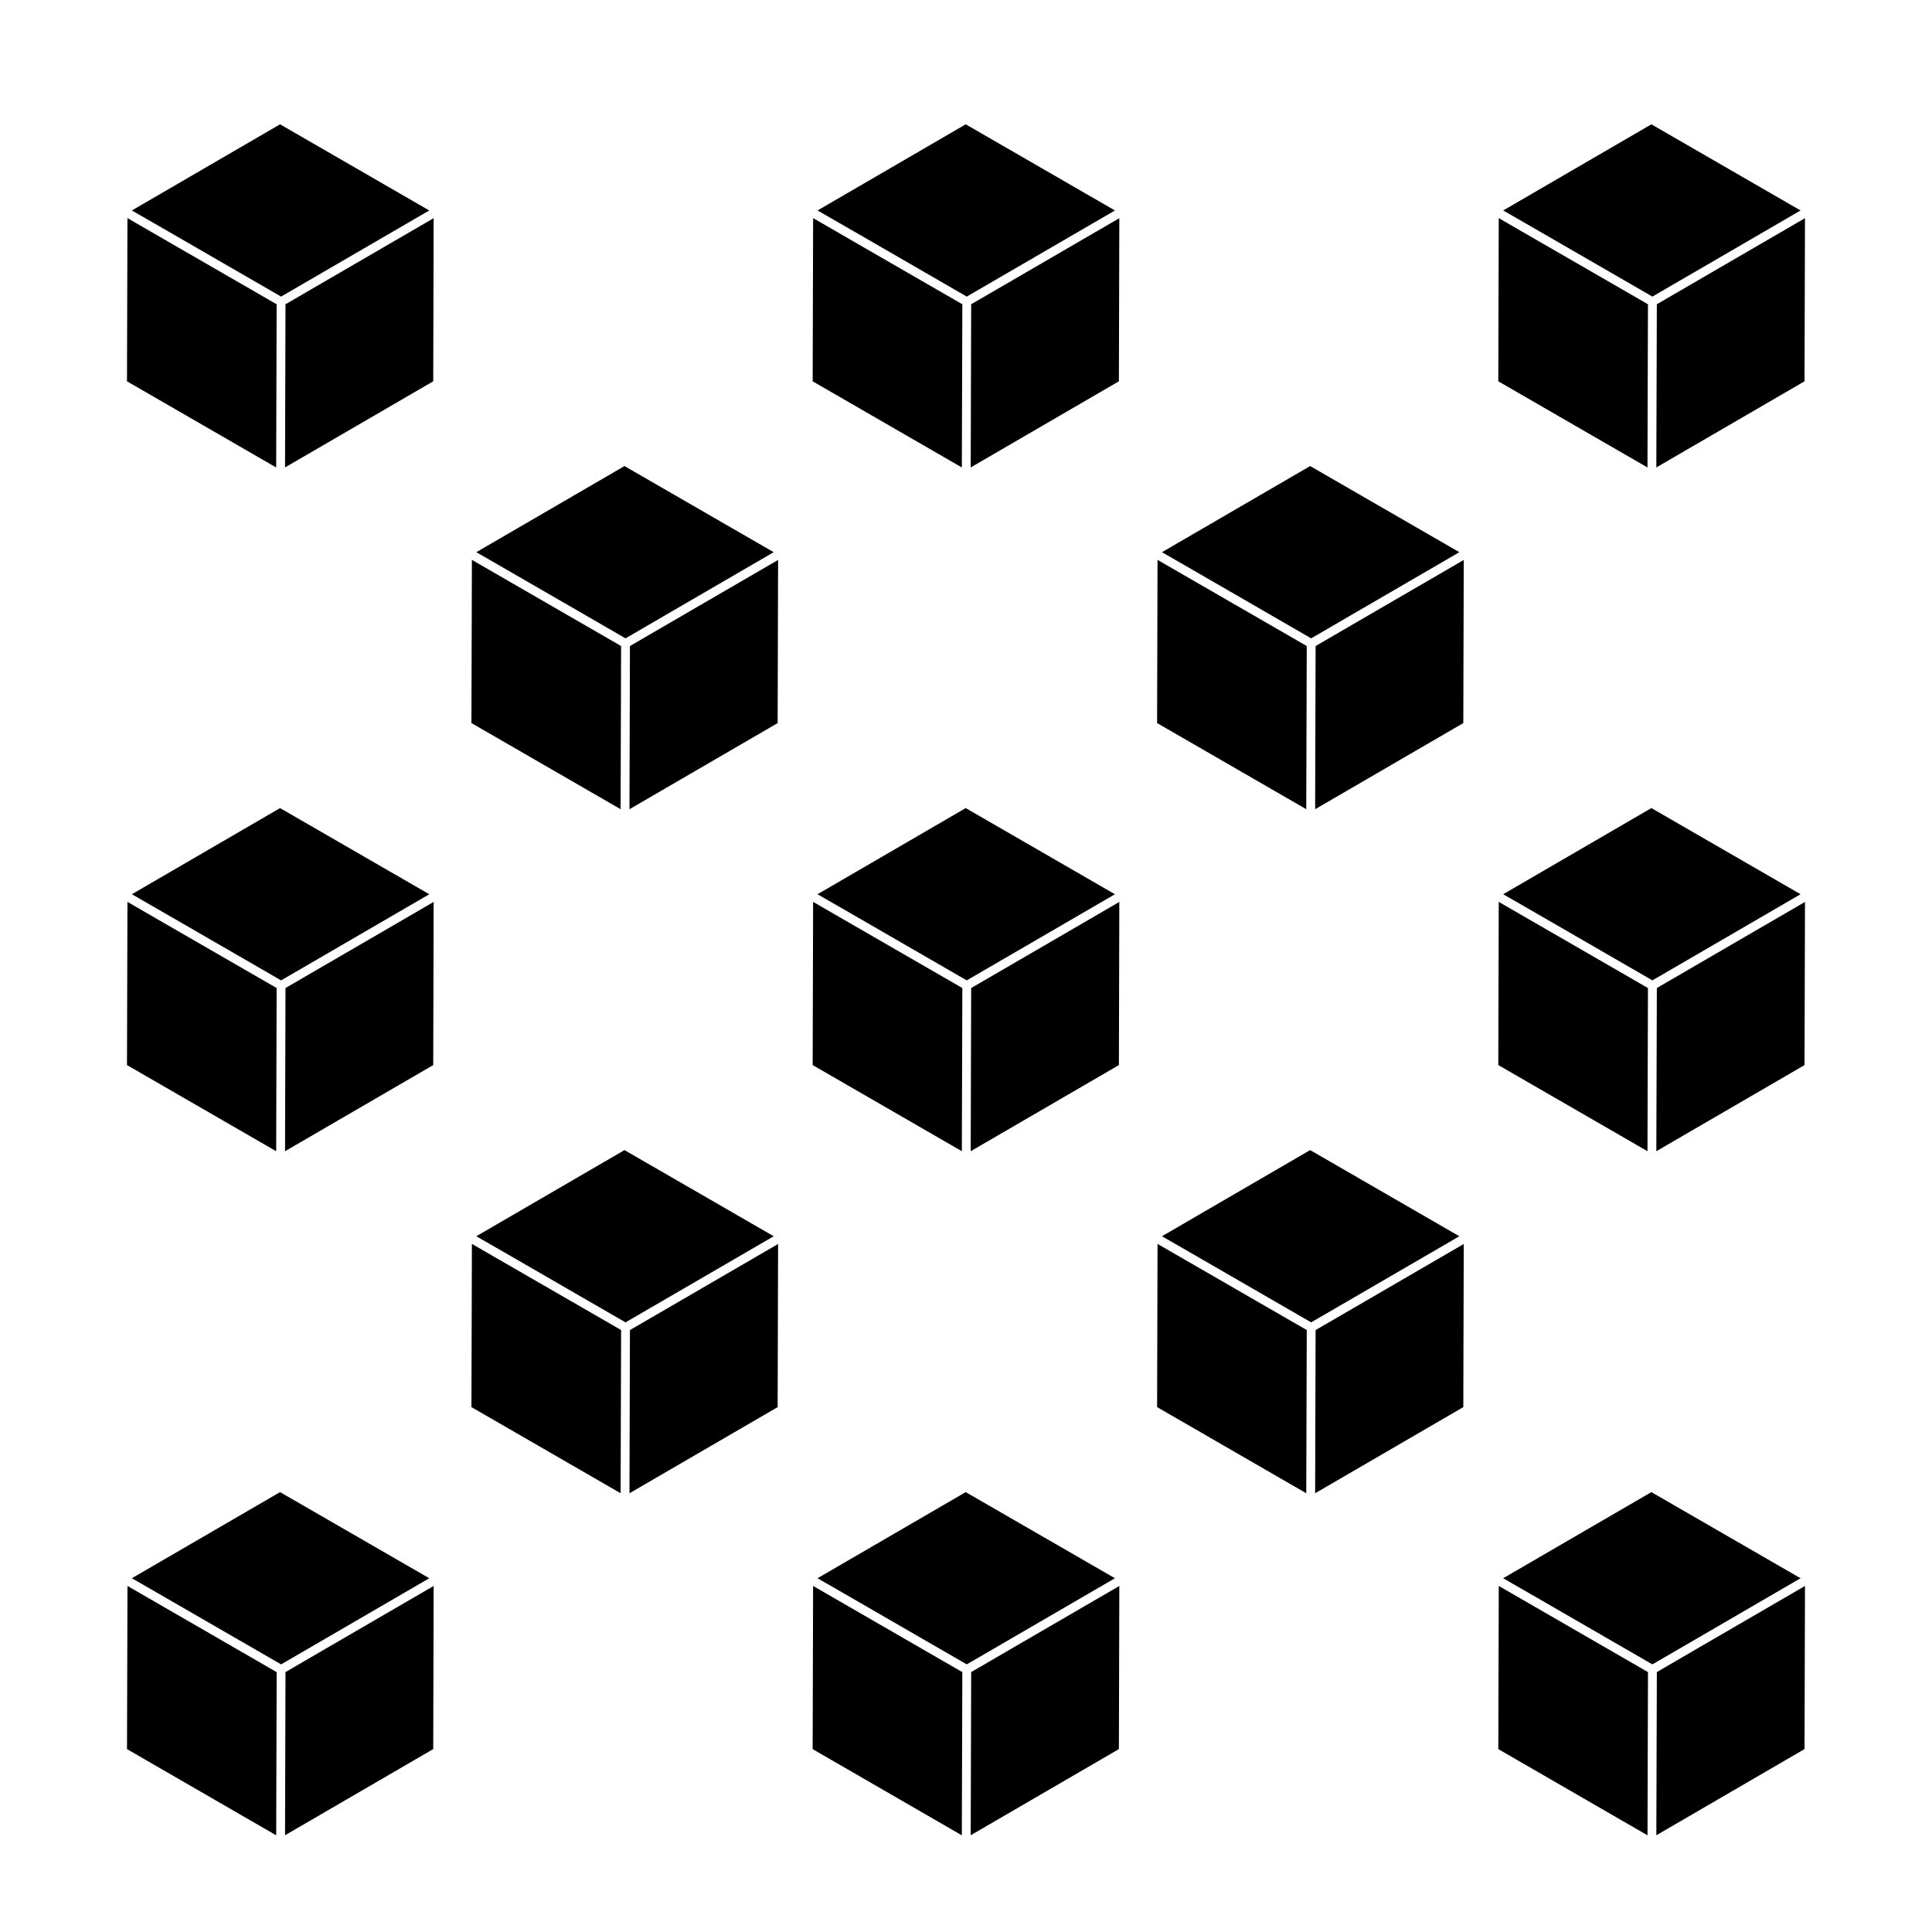 <?xml version="1.0" encoding="UTF-8"?>
<!-- Uploaded to: SVG Repo, www.svgrepo.com, Generator: SVG Repo Mixer Tools -->
<svg fill="#000000" width="800px" height="800px" version="1.1" viewBox="144 144 512 512" xmlns="http://www.w3.org/2000/svg">
 <g>
  <path d="m218.49 222.6 11.117-6.461 28.152-16.363-39.543-22.832-39.273 22.832 9.824 5.652z"/>
  <path d="m219.66 224.63-0.109 38.477-0.012 4.766 39.27-22.824 0.113-43.23-27.957 16.242z"/>
  <path d="m217.2 263.85 0.113-39.215-29.73-17.16-9.809-5.672-0.121 43.25 39.535 22.832z"/>
  <path d="m581.9 222.6 11.121-6.461 28.145-16.363-39.531-22.832-39.273 22.832 9.824 5.652z"/>
  <path d="m622.34 201.82-27.961 16.242-11.301 6.57-0.121 38.477-0.012 4.766 39.273-22.824z"/>
  <path d="m580.61 263.85 0.117-39.215-29.73-17.16-9.812-5.672-0.121 43.25 39.539 22.832z"/>
  <path d="m400.2 222.6 11.117-6.461 28.156-16.363-39.547-22.832-39.27 22.832 9.828 5.652z"/>
  <path d="m401.37 224.63-0.109 38.477-0.012 4.766 39.27-22.824 0.113-43.23-27.949 16.242z"/>
  <path d="m398.91 263.85 0.121-39.215-29.734-17.16-9.812-5.672-0.121 43.25 39.535 22.832z"/>
  <path d="m188.77 386.64 29.723 17.172 11.117-6.461 28.152-16.367-39.543-22.832-39.273 22.832z"/>
  <path d="m219.66 405.84-0.109 38.477-0.012 4.766 39.27-22.824 0.113-43.238-27.957 16.246z"/>
  <path d="m217.2 445.05 0.113-39.211-29.73-17.16-9.809-5.672-0.121 43.25 39.535 22.828z"/>
  <path d="m542.36 380.98 9.824 5.656 29.715 17.172 11.121-6.461 28.145-16.367-39.531-22.832z"/>
  <path d="m583.08 405.84-0.121 38.477-0.012 4.766 39.273-22.824 0.121-43.238-27.961 16.246z"/>
  <path d="m580.61 445.05 0.117-39.211-29.73-17.16-9.812-5.672-0.121 43.25 39.539 22.828z"/>
  <path d="m370.48 386.64 29.715 17.172 11.117-6.461 28.156-16.367-39.547-22.832-39.27 22.832z"/>
  <path d="m401.37 405.84-0.109 38.477-0.012 4.766 39.27-22.824 0.113-43.238-27.949 16.246z"/>
  <path d="m398.91 445.05 0.121-39.211-29.734-17.16-9.812-5.672-0.121 43.25 39.535 22.828z"/>
  <path d="m257.76 562.25-39.543-22.824-39.273 22.824 9.824 5.66 29.723 17.168 11.117-6.457z"/>
  <path d="m219.66 587.12-0.109 38.465-0.012 4.777 39.27-22.836 0.113-43.23-27.957 16.242z"/>
  <path d="m177.78 564.29-0.121 43.246 39.535 22.84 0.012-4.043 0.113-39.203-29.73-17.172z"/>
  <path d="m621.16 562.25-39.531-22.824-39.273 22.824 9.824 5.66 29.715 17.168 11.121-6.457z"/>
  <path d="m583.08 587.12-0.121 38.465-0.012 4.777 39.273-22.836 0.121-43.23-27.961 16.242z"/>
  <path d="m541.19 564.29-0.121 43.246 39.539 22.84 0.008-4.043 0.117-39.203-29.73-17.172z"/>
  <path d="m439.47 562.25-39.547-22.824-39.27 22.824 9.828 5.66 29.715 17.168 11.117-6.457z"/>
  <path d="m401.37 587.12-0.109 38.465-0.012 4.777 39.27-22.836 0.113-43.23-27.949 16.242z"/>
  <path d="m359.48 564.29-0.121 43.246 39.535 22.84 0.012-4.043 0.121-39.203-29.734-17.172z"/>
  <path d="m530.74 471.62-39.539-22.832-39.273 22.832 9.824 5.652 29.715 17.168 11.121-6.457z"/>
  <path d="m492.65 496.48-0.113 38.477-0.012 4.773 39.266-22.828 0.121-43.234-27.957 16.246z"/>
  <path d="m450.76 473.65-0.117 43.246 39.531 22.832 0.008-4.035 0.121-39.219-29.734-17.16z"/>
  <path d="m349.04 471.62-39.543-22.832-39.27 22.832 9.824 5.652 29.719 17.168 11.117-6.457z"/>
  <path d="m310.94 496.48-0.113 38.477-0.008 4.773 39.266-22.828 0.117-43.234-27.957 16.246z"/>
  <path d="m269.06 473.65-0.125 43.246 39.539 22.832 0.008-4.035 0.117-39.219-29.73-17.16z"/>
  <path d="m491.47 313.17 11.121-6.469 28.152-16.363-39.539-22.828-39.273 22.828 9.824 5.656z"/>
  <path d="m492.65 315.21-0.113 38.473-0.012 4.769 39.266-22.828 0.121-43.23-27.957 16.238z"/>
  <path d="m490.18 354.41 0.121-39.207-29.734-17.164-9.809-5.668-0.117 43.246 39.531 22.832z"/>
  <path d="m309.77 313.17 11.117-6.469 28.152-16.363-39.543-22.828-39.27 22.828 9.824 5.656z"/>
  <path d="m310.94 315.21-0.113 38.473-0.008 4.769 39.266-22.828 0.117-43.23-27.957 16.238z"/>
  <path d="m308.48 354.41 0.117-39.207-29.73-17.164-9.809-5.668-0.125 43.246 39.539 22.832z"/>
 </g>
</svg>